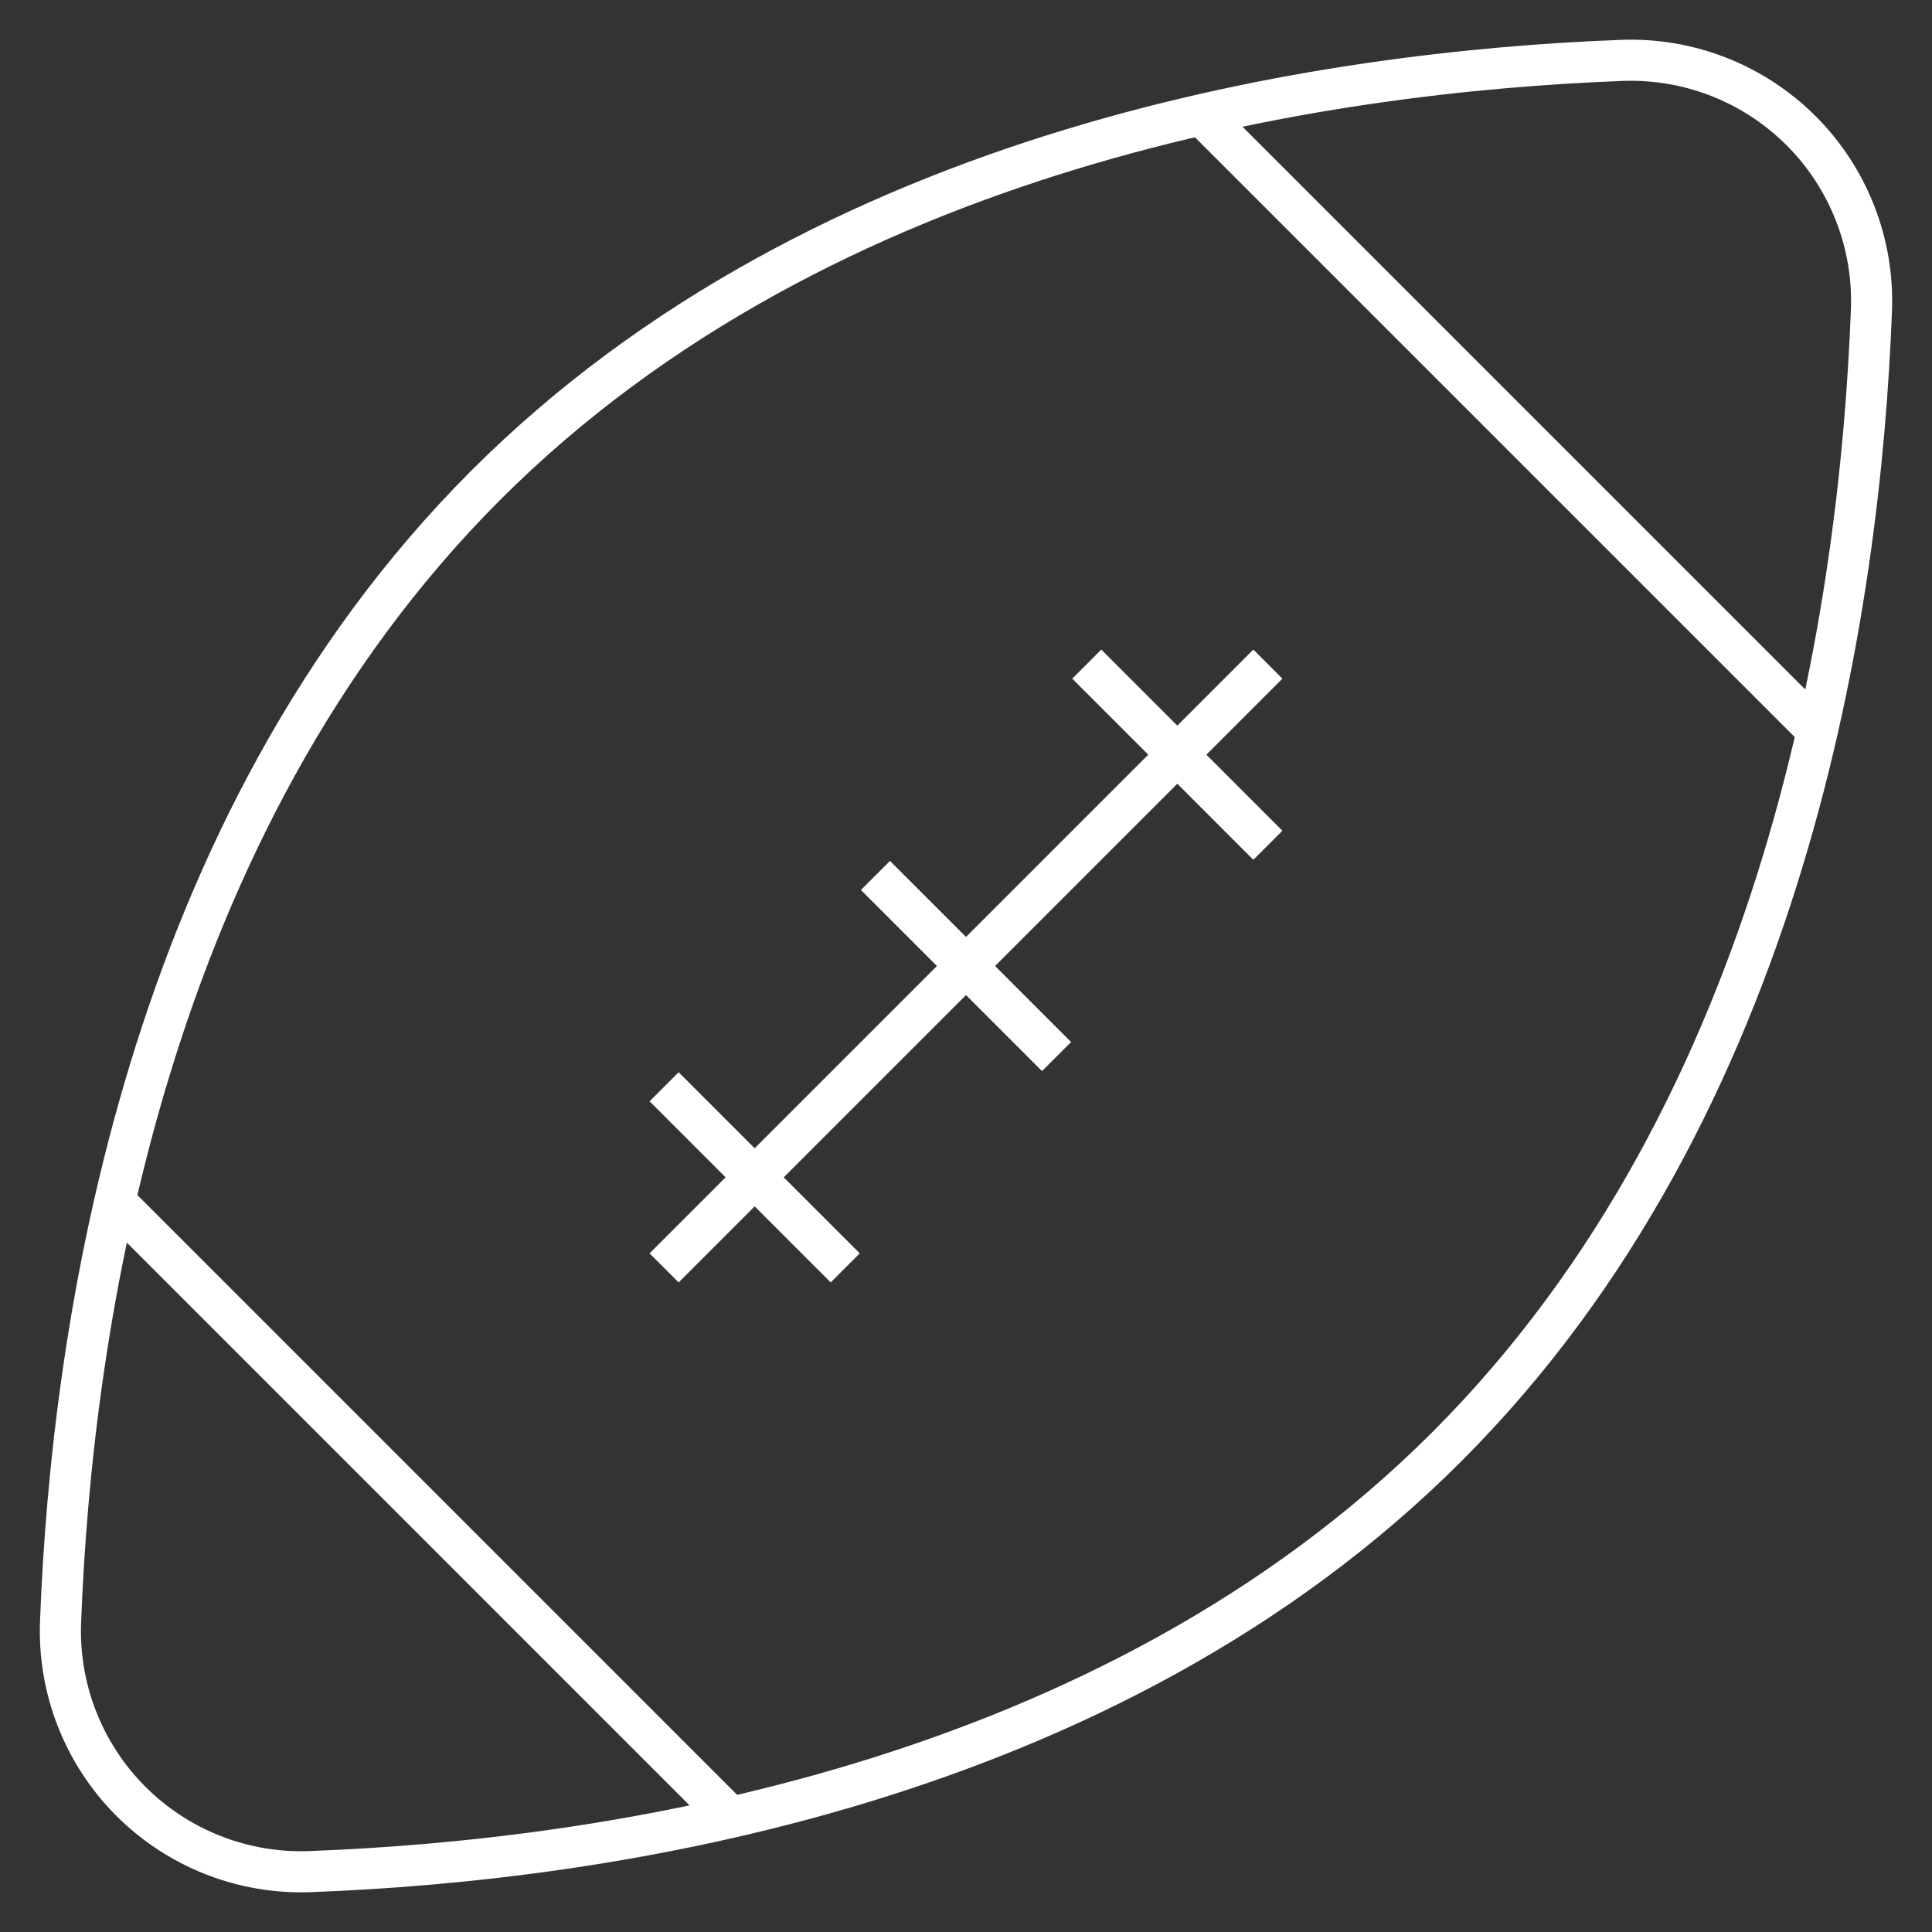 <svg width="47" height="47" viewBox="0 0 47 47" fill="none" xmlns="http://www.w3.org/2000/svg">
<rect x="0" y="0" width="47" height="47" fill="#333333" stroke="none"/>
<g clip-path="url(#clip0)">
<path d="M44.207 17.77L29.23 2.793M45.527 7.54C45.557 6.734 45.421 5.932 45.126 5.182C44.832 4.431 44.386 3.75 43.816 3.18C43.246 2.611 42.565 2.165 41.815 1.87C41.065 1.576 40.262 1.439 39.456 1.469C32.269 1.743 20.09 3.525 11.811 11.811C3.531 20.097 1.745 32.262 1.473 39.461C1.443 40.266 1.579 41.069 1.874 41.819C2.168 42.569 2.614 43.25 3.184 43.82C3.754 44.39 4.435 44.836 5.185 45.13C5.935 45.425 6.738 45.561 7.543 45.531C14.74 45.261 26.919 43.475 35.199 35.193C43.479 26.912 45.255 14.739 45.527 7.54ZM30.844 16.156L16.156 30.844L30.844 16.156ZM21.297 21.297L25.703 25.703L21.297 21.297ZM16.156 26.438L20.562 30.844L16.156 26.438ZM26.438 16.156L30.844 20.563L26.438 16.156ZM2.793 29.23L17.77 44.208L2.793 29.23Z" stroke="white" strokeWidth="3" strokeLinecap="round" strokeLinejoin="round"/>
</g>
<defs>
<clipPath id="clip0">
<rect width="47" height="47" fill="white"/>
</clipPath>
</defs>
</svg>

